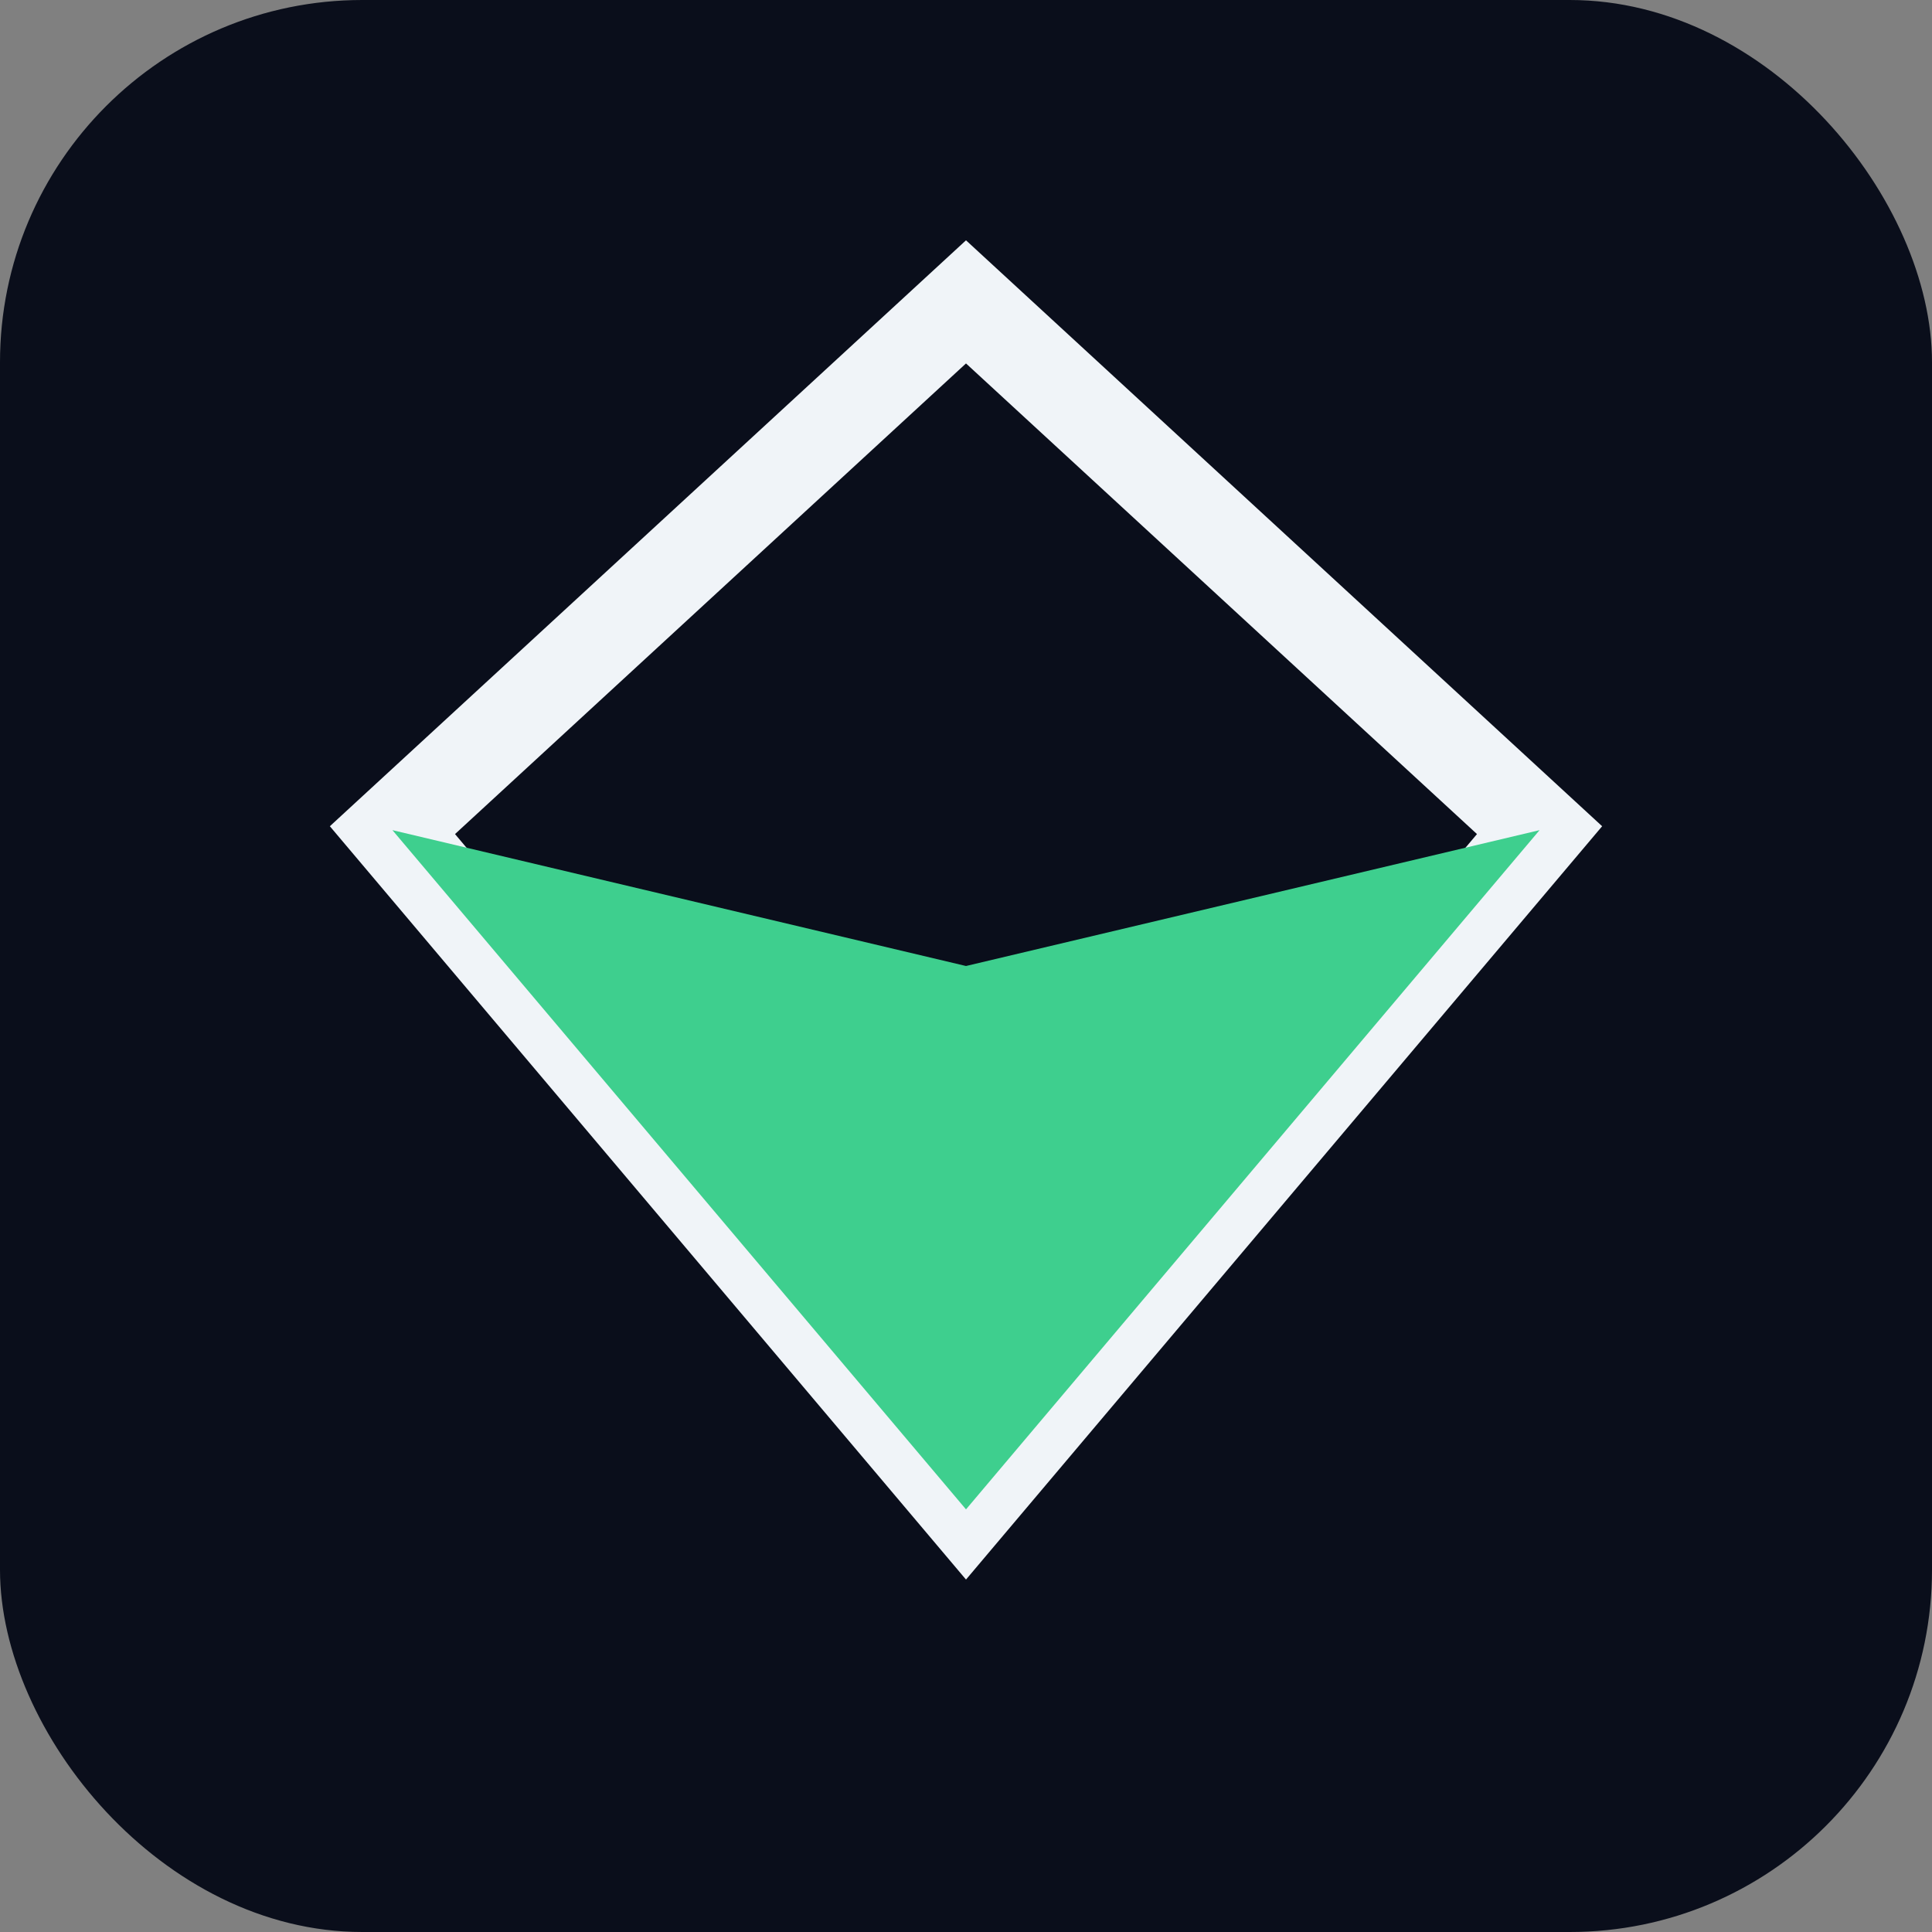 <svg width="32" height="32" viewBox="0 0 32 32" fill="none" xmlns="http://www.w3.org/2000/svg">
  <rect x="0" y="0" width="32" height="32" fill="#808080" stroke="none"/>
  <rect width="32" height="32" rx="6" fill="#0A0E1B"/>
  <path d="M16 25L6.5 13.75L16 5L25.5 13.75L16 25Z" stroke="#F0F4F8" stroke-width="1.5"/>
  <path d="M16 16L6.5 13.75L16 25L25.5 13.75L16 16Z" fill="#3ECF8E"/>
</svg>